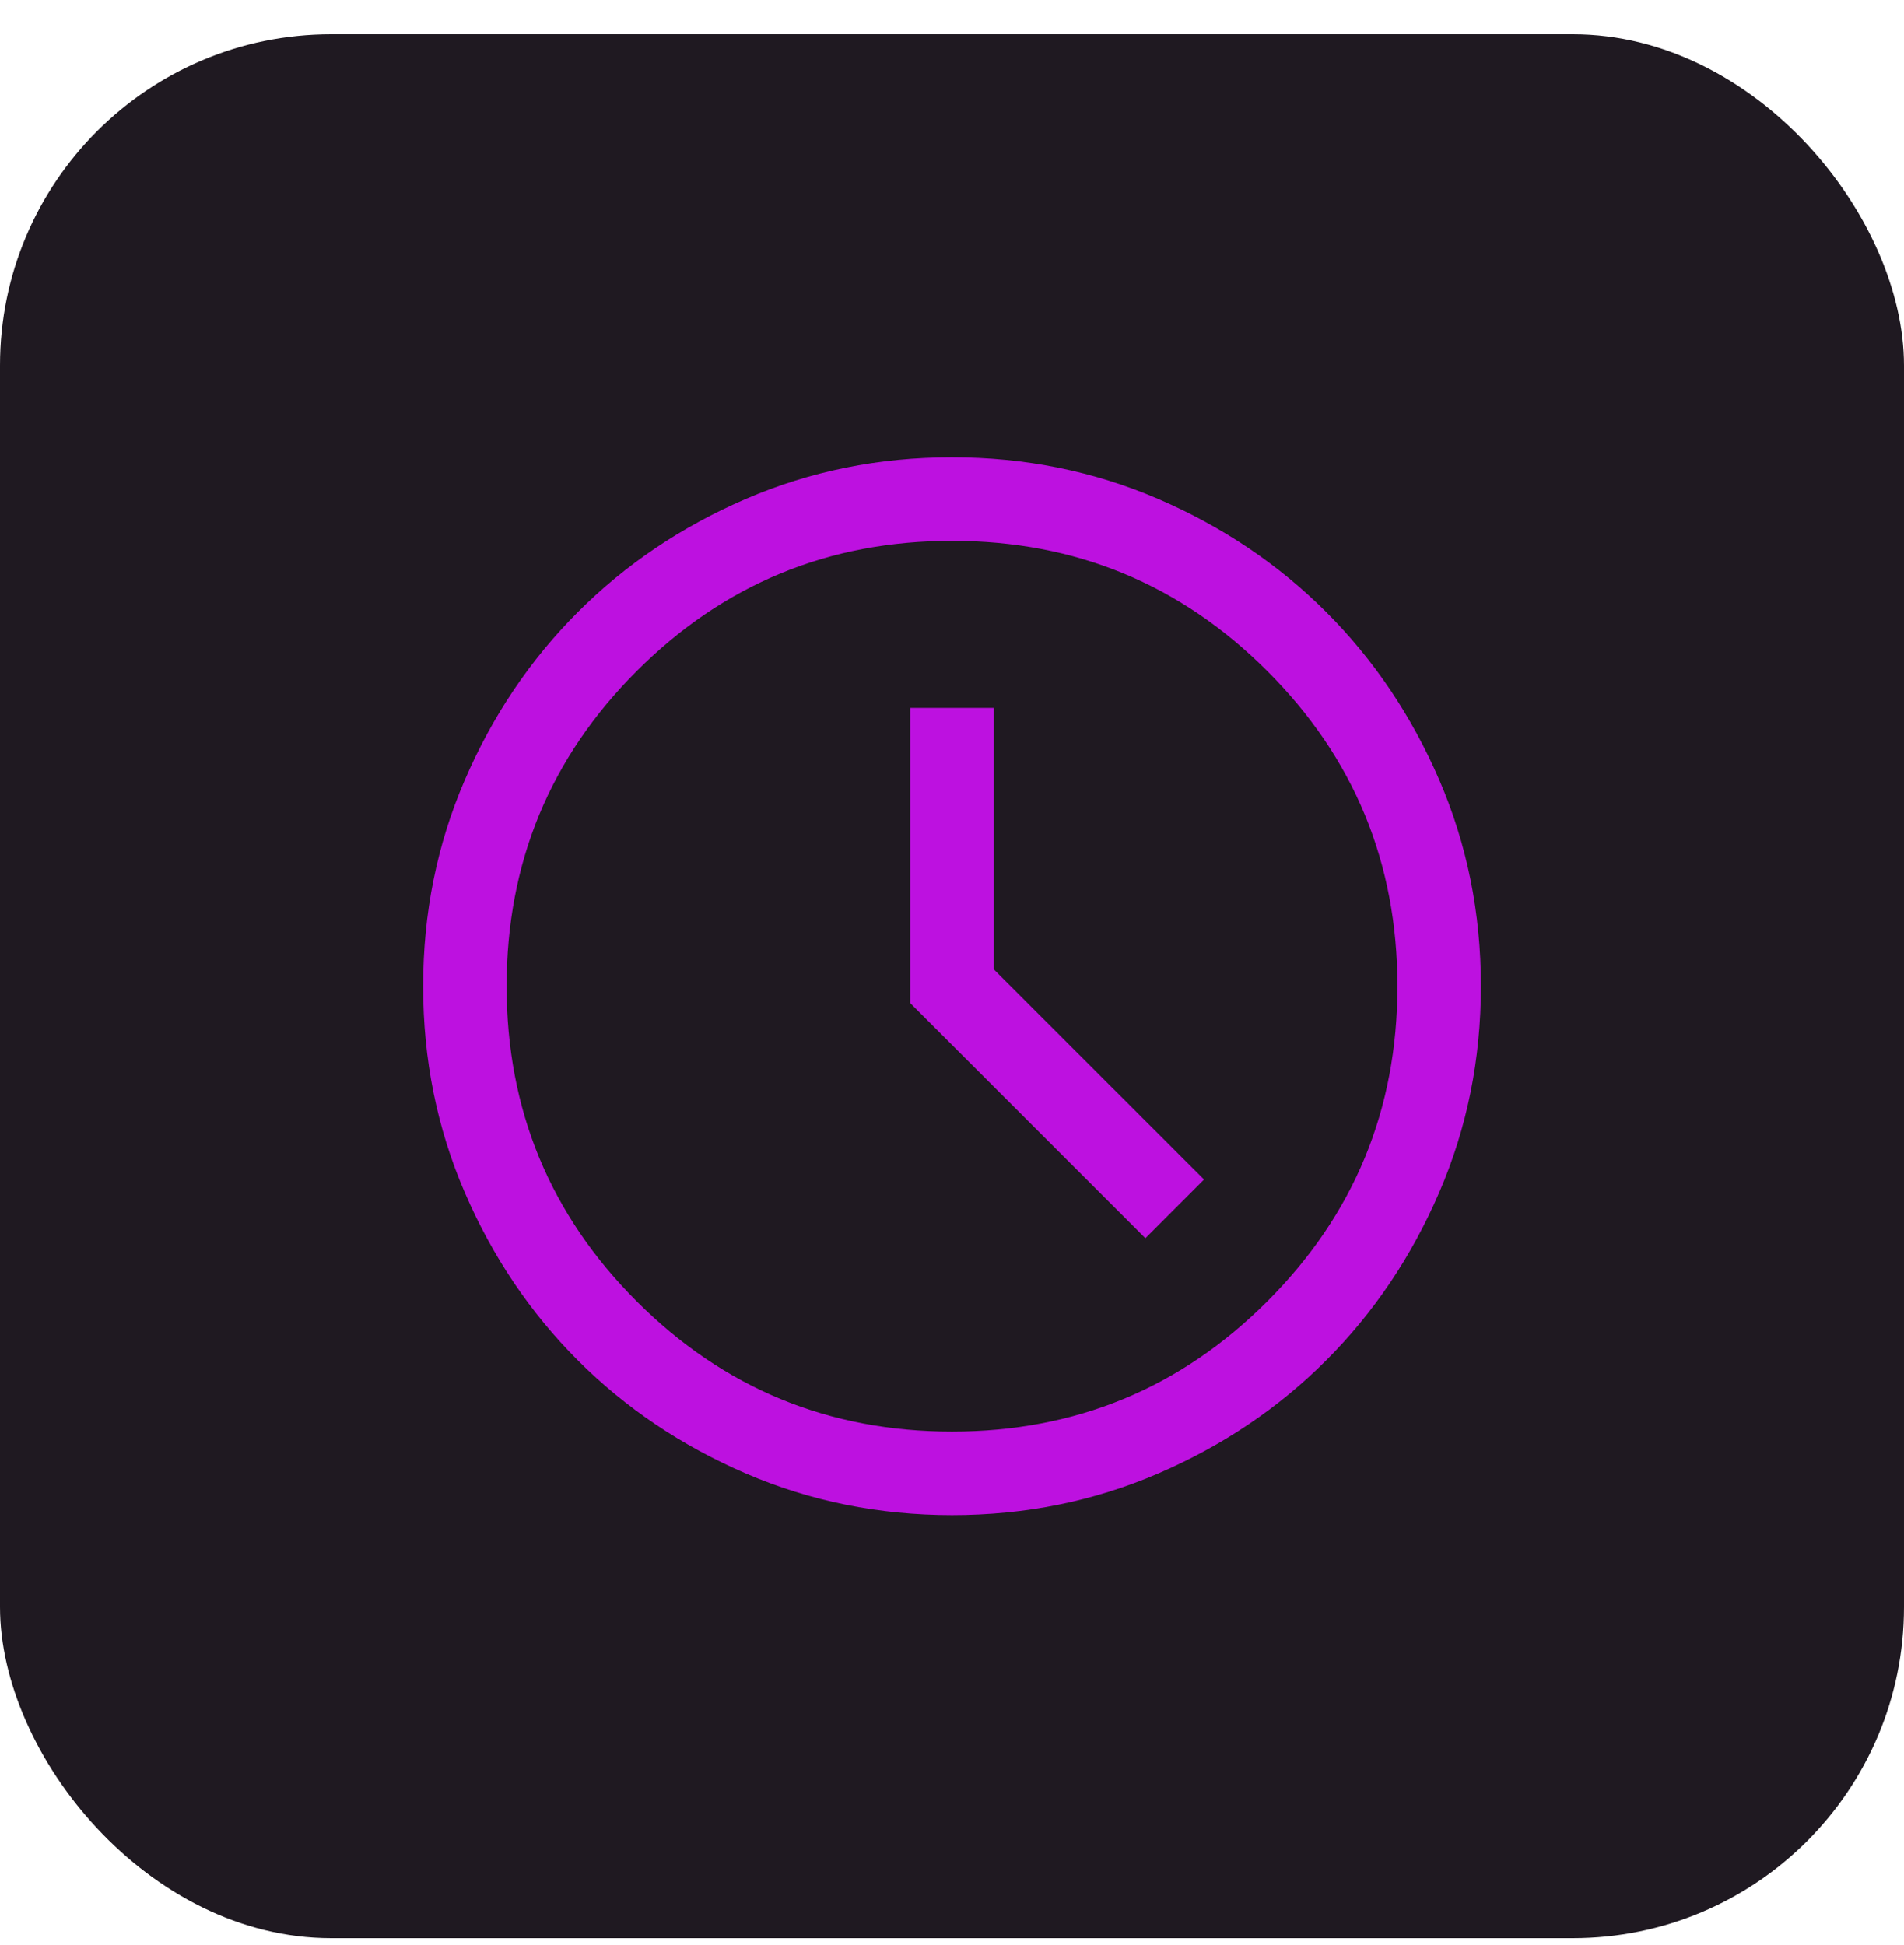 <svg xmlns="http://www.w3.org/2000/svg" width="46" height="47" viewBox="0 0 46 47" fill="none"><rect y="0.828" width="46" height="46" rx="8" fill="#1F1921"></rect><path d="M27.672 29.917L29.089 28.499L24.009 23.419V17.103H21.992V24.237L27.672 29.917ZM23.003 36.606C21.235 36.606 19.574 36.27 18.019 35.6C16.464 34.929 15.111 34.019 13.961 32.869C12.811 31.719 11.9 30.367 11.229 28.813C10.558 27.258 10.223 25.598 10.223 23.83C10.223 22.063 10.558 20.402 11.229 18.847C11.899 17.292 12.81 15.939 13.96 14.789C15.109 13.639 16.461 12.728 18.016 12.057C19.57 11.386 21.231 11.05 22.998 11.05C24.765 11.05 26.427 11.386 27.982 12.056C29.537 12.727 30.89 13.637 32.04 14.787C33.19 15.937 34.101 17.289 34.772 18.843C35.443 20.398 35.778 22.059 35.778 23.826C35.778 25.593 35.443 27.254 34.772 28.809C34.101 30.364 33.191 31.717 32.041 32.867C30.892 34.018 29.54 34.928 27.985 35.599C26.431 36.27 24.77 36.606 23.003 36.606ZM23 34.588C25.982 34.588 28.521 33.54 30.617 31.444C32.713 29.348 33.761 26.81 33.761 23.828C33.761 20.847 32.713 18.308 30.617 16.212C28.521 14.116 25.982 13.068 23 13.068C20.019 13.068 17.48 14.116 15.384 16.212C13.288 18.308 12.24 20.847 12.24 23.828C12.24 26.81 13.288 29.348 15.384 31.444C17.48 33.54 20.019 34.588 23 34.588Z" fill="#BD11E0"></path></svg>